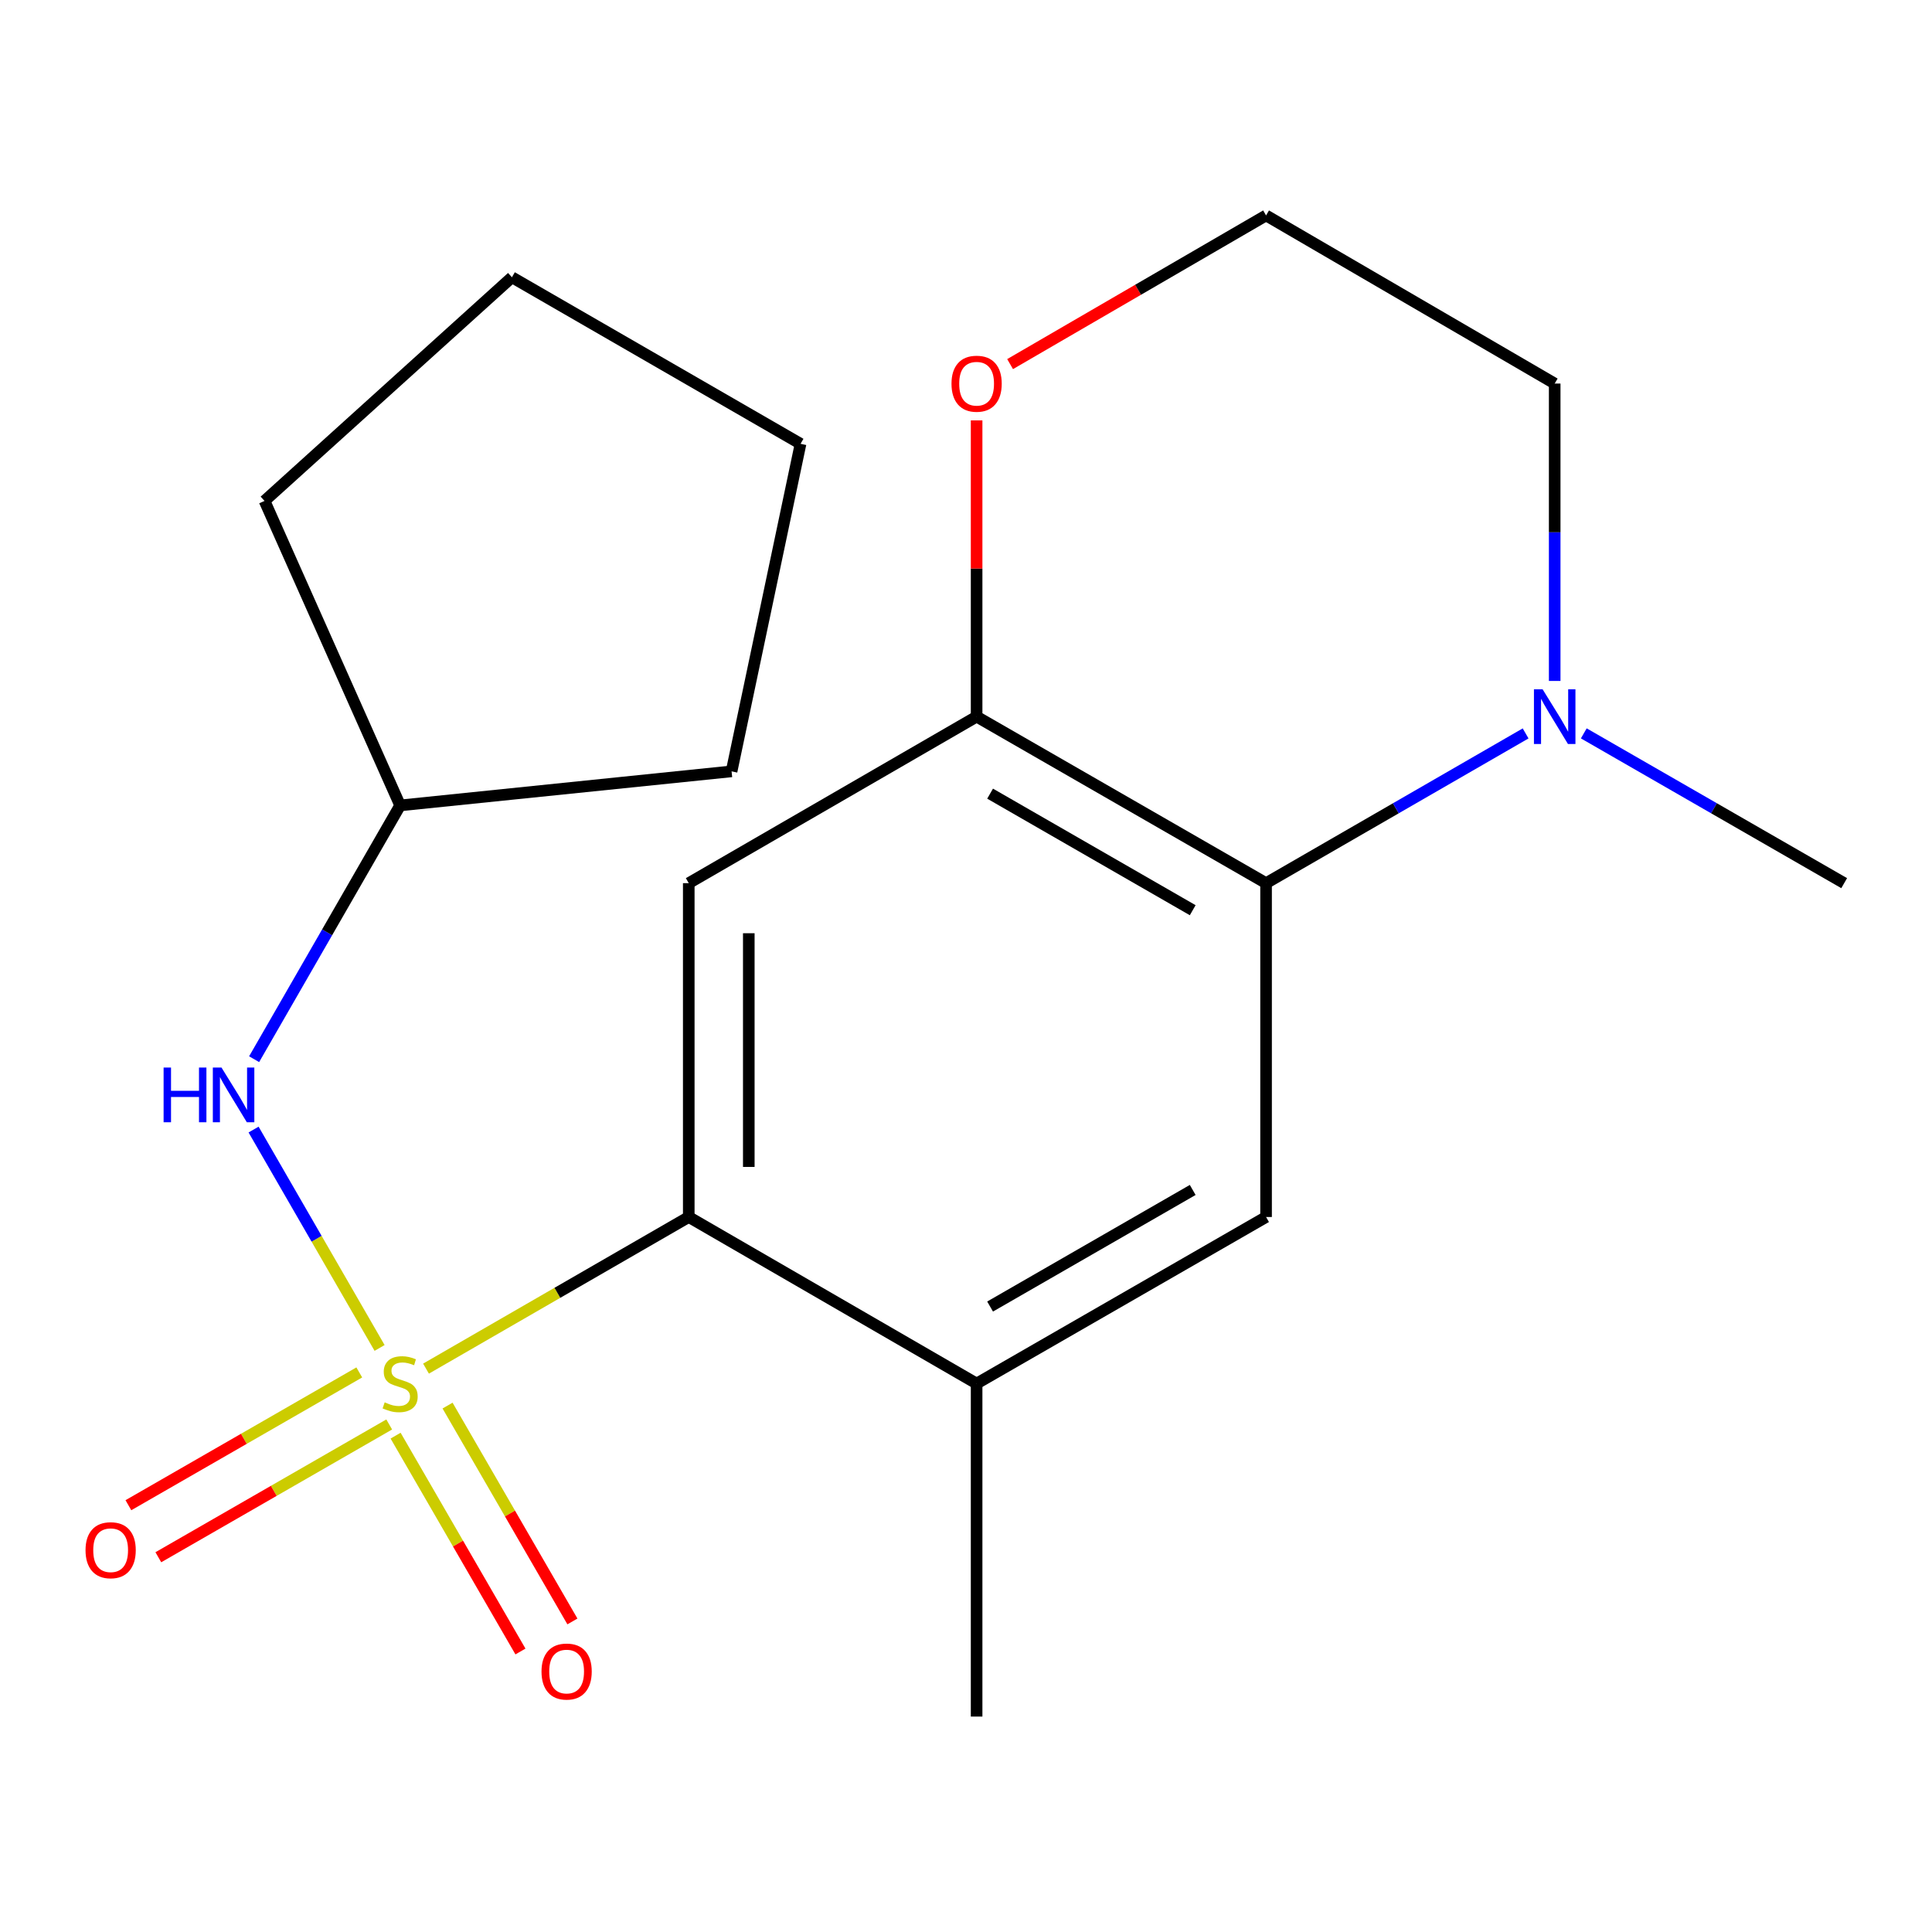 <?xml version='1.0' encoding='iso-8859-1'?>
<svg version='1.1' baseProfile='full'
              xmlns='http://www.w3.org/2000/svg'
                      xmlns:rdkit='http://www.rdkit.org/xml'
                      xmlns:xlink='http://www.w3.org/1999/xlink'
                  xml:space='preserve'
width='1000px' height='1000px' viewBox='0 0 1000 1000'>
<!-- END OF HEADER -->
<rect style='opacity:1.0;fill:#FFFFFF;stroke:none' width='1000' height='1000' x='0' y='0'> </rect>
<path class='bond-0' d='M 220.502,708.399 L 288.501,669.159' style='fill:none;fill-rule:evenodd;stroke:#CCCC00;stroke-width:6px;stroke-linecap:butt;stroke-linejoin:miter;stroke-opacity:1' />
<path class='bond-0' d='M 288.501,669.159 L 356.5,629.918' style='fill:none;fill-rule:evenodd;stroke:#000000;stroke-width:6px;stroke-linecap:butt;stroke-linejoin:miter;stroke-opacity:1' />
<path class='bond-4' d='M 196.474,697.695 L 163.863,641.178' style='fill:none;fill-rule:evenodd;stroke:#CCCC00;stroke-width:6px;stroke-linecap:butt;stroke-linejoin:miter;stroke-opacity:1' />
<path class='bond-4' d='M 163.863,641.178 L 131.252,584.66' style='fill:none;fill-rule:evenodd;stroke:#0000FF;stroke-width:6px;stroke-linecap:butt;stroke-linejoin:miter;stroke-opacity:1' />
<path class='bond-8' d='M 204.758,743.089 L 237.071,798.952' style='fill:none;fill-rule:evenodd;stroke:#CCCC00;stroke-width:6px;stroke-linecap:butt;stroke-linejoin:miter;stroke-opacity:1' />
<path class='bond-8' d='M 237.071,798.952 L 269.385,854.814' style='fill:none;fill-rule:evenodd;stroke:#FF0000;stroke-width:6px;stroke-linecap:butt;stroke-linejoin:miter;stroke-opacity:1' />
<path class='bond-8' d='M 231.655,727.531 L 263.968,783.393' style='fill:none;fill-rule:evenodd;stroke:#CCCC00;stroke-width:6px;stroke-linecap:butt;stroke-linejoin:miter;stroke-opacity:1' />
<path class='bond-8' d='M 263.968,783.393 L 296.282,839.256' style='fill:none;fill-rule:evenodd;stroke:#FF0000;stroke-width:6px;stroke-linecap:butt;stroke-linejoin:miter;stroke-opacity:1' />
<path class='bond-9' d='M 185.963,710.367 L 126.212,744.731' style='fill:none;fill-rule:evenodd;stroke:#CCCC00;stroke-width:6px;stroke-linecap:butt;stroke-linejoin:miter;stroke-opacity:1' />
<path class='bond-9' d='M 126.212,744.731 L 66.46,779.095' style='fill:none;fill-rule:evenodd;stroke:#FF0000;stroke-width:6px;stroke-linecap:butt;stroke-linejoin:miter;stroke-opacity:1' />
<path class='bond-9' d='M 201.454,737.303 L 141.703,771.667' style='fill:none;fill-rule:evenodd;stroke:#CCCC00;stroke-width:6px;stroke-linecap:butt;stroke-linejoin:miter;stroke-opacity:1' />
<path class='bond-9' d='M 141.703,771.667 L 81.951,806.031' style='fill:none;fill-rule:evenodd;stroke:#FF0000;stroke-width:6px;stroke-linecap:butt;stroke-linejoin:miter;stroke-opacity:1' />
<path class='bond-2' d='M 356.5,629.918 L 356.5,457.12' style='fill:none;fill-rule:evenodd;stroke:#000000;stroke-width:6px;stroke-linecap:butt;stroke-linejoin:miter;stroke-opacity:1' />
<path class='bond-2' d='M 387.573,603.998 L 387.573,483.04' style='fill:none;fill-rule:evenodd;stroke:#000000;stroke-width:6px;stroke-linecap:butt;stroke-linejoin:miter;stroke-opacity:1' />
<path class='bond-7' d='M 356.5,629.918 L 505.494,716.128' style='fill:none;fill-rule:evenodd;stroke:#000000;stroke-width:6px;stroke-linecap:butt;stroke-linejoin:miter;stroke-opacity:1' />
<path class='bond-1' d='M 655.316,457.12 L 655.316,629.918' style='fill:none;fill-rule:evenodd;stroke:#000000;stroke-width:6px;stroke-linecap:butt;stroke-linejoin:miter;stroke-opacity:1' />
<path class='bond-6' d='M 655.316,457.12 L 722.485,418.366' style='fill:none;fill-rule:evenodd;stroke:#000000;stroke-width:6px;stroke-linecap:butt;stroke-linejoin:miter;stroke-opacity:1' />
<path class='bond-6' d='M 722.485,418.366 L 789.654,379.612' style='fill:none;fill-rule:evenodd;stroke:#0000FF;stroke-width:6px;stroke-linecap:butt;stroke-linejoin:miter;stroke-opacity:1' />
<path class='bond-20' d='M 655.316,457.12 L 505.494,370.928' style='fill:none;fill-rule:evenodd;stroke:#000000;stroke-width:6px;stroke-linecap:butt;stroke-linejoin:miter;stroke-opacity:1' />
<path class='bond-20' d='M 617.348,471.125 L 512.472,410.79' style='fill:none;fill-rule:evenodd;stroke:#000000;stroke-width:6px;stroke-linecap:butt;stroke-linejoin:miter;stroke-opacity:1' />
<path class='bond-3' d='M 356.5,457.12 L 505.494,370.928' style='fill:none;fill-rule:evenodd;stroke:#000000;stroke-width:6px;stroke-linecap:butt;stroke-linejoin:miter;stroke-opacity:1' />
<path class='bond-10' d='M 505.494,370.928 L 505.494,294.262' style='fill:none;fill-rule:evenodd;stroke:#000000;stroke-width:6px;stroke-linecap:butt;stroke-linejoin:miter;stroke-opacity:1' />
<path class='bond-10' d='M 505.494,294.262 L 505.494,217.596' style='fill:none;fill-rule:evenodd;stroke:#FF0000;stroke-width:6px;stroke-linecap:butt;stroke-linejoin:miter;stroke-opacity:1' />
<path class='bond-11' d='M 131.534,548.238 L 169.322,482.559' style='fill:none;fill-rule:evenodd;stroke:#0000FF;stroke-width:6px;stroke-linecap:butt;stroke-linejoin:miter;stroke-opacity:1' />
<path class='bond-11' d='M 169.322,482.559 L 207.11,416.881' style='fill:none;fill-rule:evenodd;stroke:#000000;stroke-width:6px;stroke-linecap:butt;stroke-linejoin:miter;stroke-opacity:1' />
<path class='bond-5' d='M 655.316,629.918 L 505.494,716.128' style='fill:none;fill-rule:evenodd;stroke:#000000;stroke-width:6px;stroke-linecap:butt;stroke-linejoin:miter;stroke-opacity:1' />
<path class='bond-5' d='M 617.345,615.917 L 512.47,676.264' style='fill:none;fill-rule:evenodd;stroke:#000000;stroke-width:6px;stroke-linecap:butt;stroke-linejoin:miter;stroke-opacity:1' />
<path class='bond-13' d='M 804.706,352.458 L 804.706,275.492' style='fill:none;fill-rule:evenodd;stroke:#0000FF;stroke-width:6px;stroke-linecap:butt;stroke-linejoin:miter;stroke-opacity:1' />
<path class='bond-13' d='M 804.706,275.492 L 804.706,198.526' style='fill:none;fill-rule:evenodd;stroke:#000000;stroke-width:6px;stroke-linecap:butt;stroke-linejoin:miter;stroke-opacity:1' />
<path class='bond-14' d='M 819.768,379.591 L 887.157,418.356' style='fill:none;fill-rule:evenodd;stroke:#0000FF;stroke-width:6px;stroke-linecap:butt;stroke-linejoin:miter;stroke-opacity:1' />
<path class='bond-14' d='M 887.157,418.356 L 954.545,457.12' style='fill:none;fill-rule:evenodd;stroke:#000000;stroke-width:6px;stroke-linecap:butt;stroke-linejoin:miter;stroke-opacity:1' />
<path class='bond-15' d='M 505.494,716.128 L 505.494,888.494' style='fill:none;fill-rule:evenodd;stroke:#000000;stroke-width:6px;stroke-linecap:butt;stroke-linejoin:miter;stroke-opacity:1' />
<path class='bond-12' d='M 522.825,188.46 L 589.071,149.983' style='fill:none;fill-rule:evenodd;stroke:#FF0000;stroke-width:6px;stroke-linecap:butt;stroke-linejoin:miter;stroke-opacity:1' />
<path class='bond-12' d='M 589.071,149.983 L 655.316,111.506' style='fill:none;fill-rule:evenodd;stroke:#000000;stroke-width:6px;stroke-linecap:butt;stroke-linejoin:miter;stroke-opacity:1' />
<path class='bond-16' d='M 207.11,416.881 L 136.92,259.273' style='fill:none;fill-rule:evenodd;stroke:#000000;stroke-width:6px;stroke-linecap:butt;stroke-linejoin:miter;stroke-opacity:1' />
<path class='bond-17' d='M 207.11,416.881 L 378.666,399.256' style='fill:none;fill-rule:evenodd;stroke:#000000;stroke-width:6px;stroke-linecap:butt;stroke-linejoin:miter;stroke-opacity:1' />
<path class='bond-22' d='M 655.316,111.506 L 804.706,198.526' style='fill:none;fill-rule:evenodd;stroke:#000000;stroke-width:6px;stroke-linecap:butt;stroke-linejoin:miter;stroke-opacity:1' />
<path class='bond-18' d='M 136.92,259.273 L 264.974,143.51' style='fill:none;fill-rule:evenodd;stroke:#000000;stroke-width:6px;stroke-linecap:butt;stroke-linejoin:miter;stroke-opacity:1' />
<path class='bond-19' d='M 378.666,399.256 L 414.365,229.72' style='fill:none;fill-rule:evenodd;stroke:#000000;stroke-width:6px;stroke-linecap:butt;stroke-linejoin:miter;stroke-opacity:1' />
<path class='bond-21' d='M 264.974,143.51 L 414.365,229.72' style='fill:none;fill-rule:evenodd;stroke:#000000;stroke-width:6px;stroke-linecap:butt;stroke-linejoin:miter;stroke-opacity:1' />
<path  class='atom-0' d='M 199.11 725.848
Q 199.43 725.968, 200.75 726.528
Q 202.07 727.088, 203.51 727.448
Q 204.99 727.768, 206.43 727.768
Q 209.11 727.768, 210.67 726.488
Q 212.23 725.168, 212.23 722.888
Q 212.23 721.328, 211.43 720.368
Q 210.67 719.408, 209.47 718.888
Q 208.27 718.368, 206.27 717.768
Q 203.75 717.008, 202.23 716.288
Q 200.75 715.568, 199.67 714.048
Q 198.63 712.528, 198.63 709.968
Q 198.63 706.408, 201.03 704.208
Q 203.47 702.008, 208.27 702.008
Q 211.55 702.008, 215.27 703.568
L 214.35 706.648
Q 210.95 705.248, 208.39 705.248
Q 205.63 705.248, 204.11 706.408
Q 202.59 707.528, 202.63 709.488
Q 202.63 711.008, 203.39 711.928
Q 204.19 712.848, 205.31 713.368
Q 206.47 713.888, 208.39 714.488
Q 210.95 715.288, 212.47 716.088
Q 213.99 716.888, 215.07 718.528
Q 216.19 720.128, 216.19 722.888
Q 216.19 726.808, 213.55 728.928
Q 210.95 731.008, 206.59 731.008
Q 204.07 731.008, 202.15 730.448
Q 200.27 729.928, 198.03 729.008
L 199.11 725.848
' fill='#CCCC00'/>
<path  class='atom-5' d='M 84.681 552.56
L 88.521 552.56
L 88.521 564.6
L 103.001 564.6
L 103.001 552.56
L 106.841 552.56
L 106.841 580.88
L 103.001 580.88
L 103.001 567.8
L 88.521 567.8
L 88.521 580.88
L 84.681 580.88
L 84.681 552.56
' fill='#0000FF'/>
<path  class='atom-5' d='M 114.641 552.56
L 123.921 567.56
Q 124.841 569.04, 126.321 571.72
Q 127.801 574.4, 127.881 574.56
L 127.881 552.56
L 131.641 552.56
L 131.641 580.88
L 127.761 580.88
L 117.801 564.48
Q 116.641 562.56, 115.401 560.36
Q 114.201 558.16, 113.841 557.48
L 113.841 580.88
L 110.161 580.88
L 110.161 552.56
L 114.641 552.56
' fill='#0000FF'/>
<path  class='atom-7' d='M 798.446 356.768
L 807.726 371.768
Q 808.646 373.248, 810.126 375.928
Q 811.606 378.608, 811.686 378.768
L 811.686 356.768
L 815.446 356.768
L 815.446 385.088
L 811.566 385.088
L 801.606 368.688
Q 800.446 366.768, 799.206 364.568
Q 798.006 362.368, 797.646 361.688
L 797.646 385.088
L 793.966 385.088
L 793.966 356.768
L 798.446 356.768
' fill='#0000FF'/>
<path  class='atom-9' d='M 280.285 865.184
Q 280.285 858.384, 283.645 854.584
Q 287.005 850.784, 293.285 850.784
Q 299.565 850.784, 302.925 854.584
Q 306.285 858.384, 306.285 865.184
Q 306.285 872.064, 302.885 875.984
Q 299.485 879.864, 293.285 879.864
Q 287.045 879.864, 283.645 875.984
Q 280.285 872.104, 280.285 865.184
M 293.285 876.664
Q 297.605 876.664, 299.925 873.784
Q 302.285 870.864, 302.285 865.184
Q 302.285 859.624, 299.925 856.824
Q 297.605 853.984, 293.285 853.984
Q 288.965 853.984, 286.605 856.784
Q 284.285 859.584, 284.285 865.184
Q 284.285 870.904, 286.605 873.784
Q 288.965 876.664, 293.285 876.664
' fill='#FF0000'/>
<path  class='atom-10' d='M 44.271 802.382
Q 44.271 795.582, 47.631 791.782
Q 50.991 787.982, 57.271 787.982
Q 63.551 787.982, 66.911 791.782
Q 70.271 795.582, 70.271 802.382
Q 70.271 809.262, 66.871 813.182
Q 63.471 817.062, 57.271 817.062
Q 51.031 817.062, 47.631 813.182
Q 44.271 809.302, 44.271 802.382
M 57.271 813.862
Q 61.591 813.862, 63.911 810.982
Q 66.271 808.062, 66.271 802.382
Q 66.271 796.822, 63.911 794.022
Q 61.591 791.182, 57.271 791.182
Q 52.951 791.182, 50.591 793.982
Q 48.271 796.782, 48.271 802.382
Q 48.271 808.102, 50.591 810.982
Q 52.951 813.862, 57.271 813.862
' fill='#FF0000'/>
<path  class='atom-11' d='M 492.494 198.606
Q 492.494 191.806, 495.854 188.006
Q 499.214 184.206, 505.494 184.206
Q 511.774 184.206, 515.134 188.006
Q 518.494 191.806, 518.494 198.606
Q 518.494 205.486, 515.094 209.406
Q 511.694 213.286, 505.494 213.286
Q 499.254 213.286, 495.854 209.406
Q 492.494 205.526, 492.494 198.606
M 505.494 210.086
Q 509.814 210.086, 512.134 207.206
Q 514.494 204.286, 514.494 198.606
Q 514.494 193.046, 512.134 190.246
Q 509.814 187.406, 505.494 187.406
Q 501.174 187.406, 498.814 190.206
Q 496.494 193.006, 496.494 198.606
Q 496.494 204.326, 498.814 207.206
Q 501.174 210.086, 505.494 210.086
' fill='#FF0000'/>
</svg>
